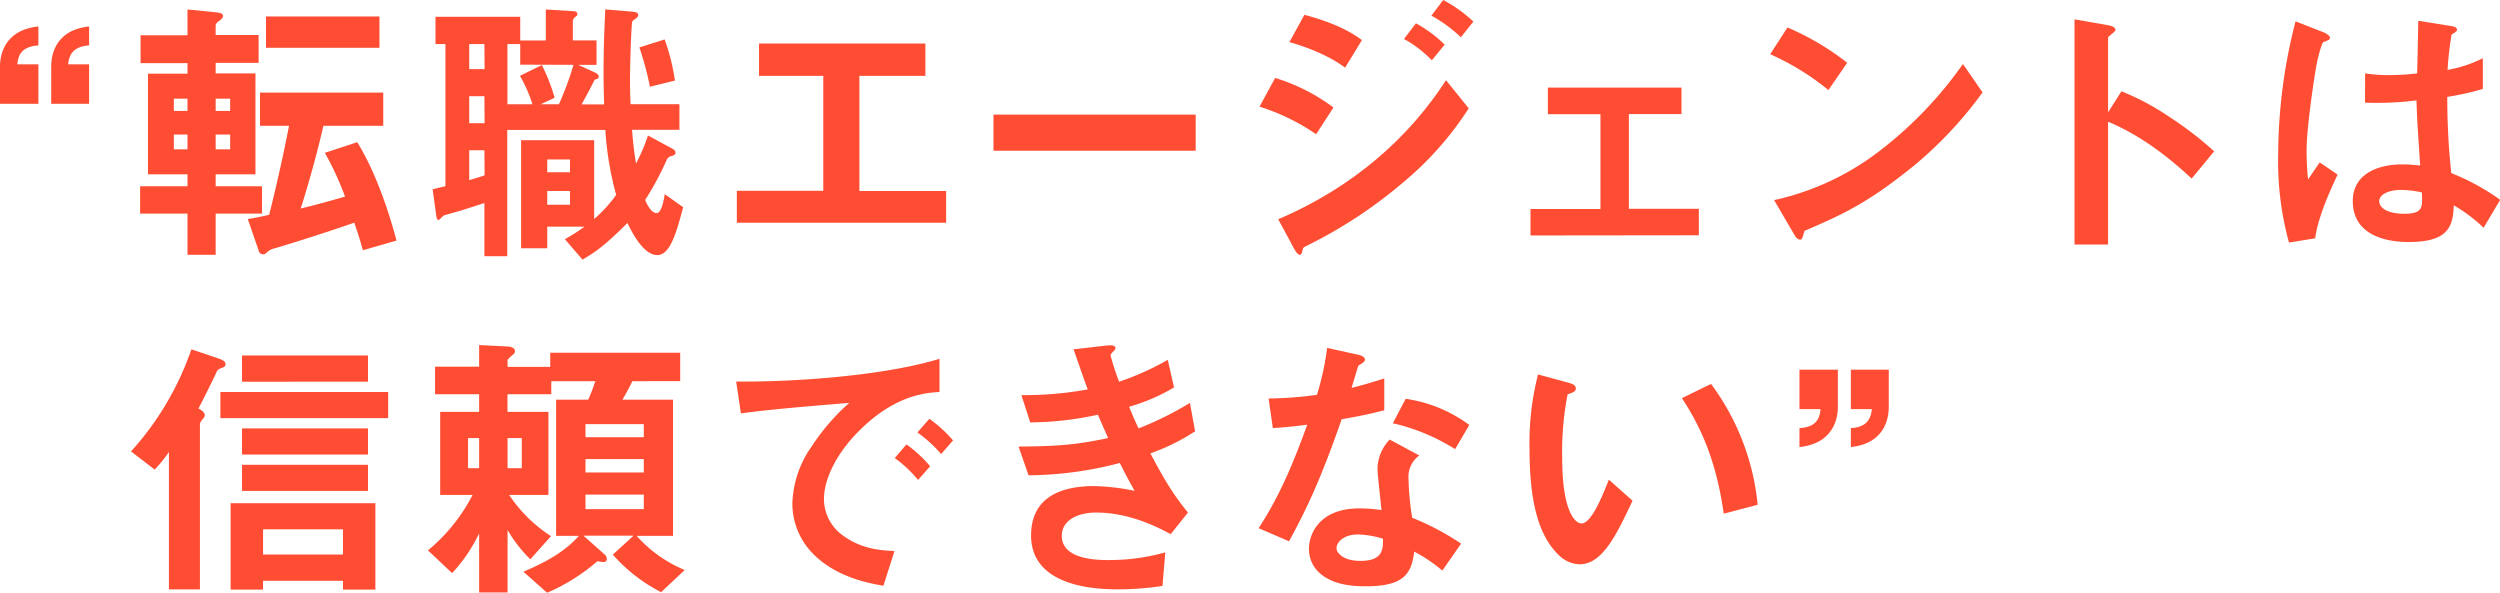 <svg xmlns="http://www.w3.org/2000/svg" viewBox="0 0 527.46 125.06"><defs><style>.cls-1{fill:#ff4d33;}</style></defs><g id="レイヤー_2" data-name="レイヤー 2"><g id="Contents"><path class="cls-1" d="M0,21.9V14.1C0,13,0,6.42,8.1,5.58v4c-4.08.24-4.32,2.76-4.44,4H8.1V21.9Zm10.8,0V14.1c0-1.14,0-7.68,8-8.52v4c-4,.24-4.26,2.76-4.44,4h4.44V21.9Z"/><path class="cls-1" d="M45.5,45.06v8.7H39.56v-8.7h-10V39.3h10V36.78H31.22V15.54h8.34V13.32h-9.9V7.44h9.9V2l6,.6c.66.06,1.5.18,1.5.78,0,.24-.18.54-.78,1s-.78.66-.78,1v2h9.06v5.88H45.5v2.22h8.4V36.78H45.5V39.3h9.78v5.76ZM39.56,20.82H36.68V23.4h2.88Zm0,7.56H36.68V31.5h2.88Zm9-7.56H45.5V23.4h3.06Zm0,7.56H45.5V31.5h3.06Zm28,24.42c-.54-2-1.14-3.84-1.8-5.82-2.58.9-10.62,3.6-16.74,5.4A3.59,3.59,0,0,0,56.6,53c-.6.54-.72.66-1.14.66a1,1,0,0,1-.9-.84l-2.28-6.6c1.08-.18,2.76-.48,4.5-.9,1.26-4.86,3-12.54,4.2-18.78H54.86v-7h26v7H68.24c-1.44,6.24-3.36,13-4.8,17.46,3.18-.78,5.16-1.32,9.36-2.52a64.73,64.73,0,0,0-4.26-9.24L75.38,30c4.08,6.66,6.78,15.12,8.28,20.76ZM56.12,10.08V3.48H80.06v6.6Z"/><path class="cls-1" d="M138.68,53.82c-3.06,0-5.58-5.28-6.3-6.78-4.56,4.56-6.6,6.06-9.48,7.74l-3.72-4.32a37.57,37.57,0,0,0,4.14-2.64h-7.86v4.56h-5.52V29.58h15.42V46.2A27.66,27.66,0,0,0,130,41.1a66.47,66.47,0,0,1-2.28-13.68h-20.7V54.06H102.2V42.84c-1.5.48-3.12,1-4.68,1.5-.6.18-3.48,1-3.78,1.08s-1,1-1.2,1-.42-.18-.54-1.2l-.72-5.28c1.14-.3,1.26-.3,2.7-.66V9.3h-2.1V3.54h17.88v5h5.4V2l5.82.36c.36,0,.84.12.84.6,0,.18,0,.3-.42.6s-.54.66-.54.9V8.52h5v5.16H122l3.54,1.62c.36.18.78.48.78.9s-.48.48-.84.6c-1.14,2.28-1.86,3.54-2.76,5.22h4.74c-.06-2.46-.12-4.08-.12-6.6,0-6.18.24-10.32.36-13.44l5.64.48c.72.06,1.32.18,1.32.72s-.78.84-1.26,1.32c-.24,1.2-.48,9.6-.48,12.48,0,1.86.06,3.6.12,5h10.31v5.4h-10c.24,3.06.48,4.86.84,7.14a38.42,38.42,0,0,0,2.52-5.94l5.09,2.76c.25.12.73.42.73.84s-.37.6-.73.72a1.43,1.43,0,0,0-1.08.72,63.28,63.28,0,0,1-4.61,8.58c.3.66,1.2,2.76,2.46,2.76,1,0,1.56-3,1.67-4l3.9,2.76C142.75,48.9,141.44,53.82,138.68,53.82ZM102.2,9.3H99v5.28h3.24Zm0,11H99V26h3.24Zm0,11.4H99V38c1.26-.36,1.44-.42,3.24-1Zm7.56-18.06V9.3h-2.7V22h5.28a30.07,30.07,0,0,0-2.64-6l4.62-2.28a38.52,38.52,0,0,1,2.7,6.9L114.08,22h3.84A65.71,65.71,0,0,0,121,13.68Zm10.5,20h-4.8v2.7h4.8Zm0,6.66h-4.8V43.2h4.8Zm16.86-22A64.4,64.4,0,0,0,134.9,10l5.33-1.68A44,44,0,0,1,142.4,17Z"/><path class="cls-1" d="M155.46,47V40.26H173.7V16H160.14V9.18h35.1V16H181.32v24.3h18.3V47Z"/><path class="cls-1" d="M209.61,31.8V24.18h42.66V31.8Z"/><path class="cls-1" d="M277.68,28.32a45,45,0,0,0-11.94-5.82l3.3-6.06a40.34,40.34,0,0,1,12.3,6.24ZM296,38.52a97.56,97.56,0,0,1-20.16,13.26c-.78.42-.9.42-1,.9-.18.78-.3,1.08-.6,1.08-.54,0-1.2-1.26-1.38-1.62l-3.18-5.88c16.56-7.08,28-17.88,35.4-29.34l4.8,5.94A68.25,68.25,0,0,1,296,38.52ZM283.8,14.28c-4-3-9.42-4.74-11.76-5.4l3.18-5.76c3.3.9,8.34,2.46,12.12,5.34Zm18.3-1.56a25.11,25.11,0,0,0-5.88-4.5l2.52-3.3a26.67,26.67,0,0,1,6.06,4.5Zm6.12-4.86A30,30,0,0,0,302,3.3L304.5,0a28.94,28.94,0,0,1,6.36,4.56Z"/><path class="cls-1" d="M322.91,49.68V44.1h14.76v-20h-11.1V18.48h28.2v5.58h-11.1v20h14.76v5.58Z"/><path class="cls-1" d="M385.77,19a54.36,54.36,0,0,0-12.29-7.56l3.65-5.64a56,56,0,0,1,12.6,7.44Zm17.58,16.32c-9.48,7.68-15.18,10.2-22.62,13.38-.3.84-.42,1.86-.9,1.86s-.9-.36-1.32-1.14l-4.2-7.2a56.18,56.18,0,0,0,22.26-10.38A83.69,83.69,0,0,0,414.15,13.5l4.14,6A84.36,84.36,0,0,1,403.35,35.34Z"/><path class="cls-1" d="M462.41,37.68c-4.44-4.14-10.44-9-17.64-12V51.6h-7.08V4.08l7.2,1.26c.18.06,1.44.24,1.44,1,0,.36-1.56,1.32-1.56,1.62V23.7l2.82-4.44a53.58,53.58,0,0,1,10.2,5.46,73.45,73.45,0,0,1,9.36,7.2Z"/><path class="cls-1" d="M488.46,50.28l-5.52.9a64.55,64.55,0,0,1-2.28-18.6A113.74,113.74,0,0,1,484.32,4.5l5.82,2.28c.18.06,1.44.6,1.44,1.2a.52.52,0,0,1-.24.42,9.23,9.23,0,0,1-1.14.48c-.42.3-1.14,3.36-1.32,4.08-.54,2.7-2.22,14-2.22,18.6a59.12,59.12,0,0,0,.3,6.3l2.46-3.6,3.78,2.58C491.88,39.66,489.12,45.48,488.46,50.28ZM524,48.06a32.1,32.1,0,0,0-6.3-4.74c-.12,4.62-1.32,7.74-9.48,7.74-1.74,0-11.82,0-11.82-8.64,0-5.4,4.74-7.74,10.56-7.74,1.2,0,2.46.12,3.66.24-.48-7.14-.66-9.66-.78-13.74a66.69,66.69,0,0,1-10.86.48L499,15.48a31.23,31.23,0,0,0,5.4.36,47.5,47.5,0,0,0,5.58-.36c.12-4.5.12-5.16.24-11.1l6.72,1.08c1.26.18,1.44.48,1.44.84s-.54.6-1.14,1a69.22,69.22,0,0,0-.84,7.44,26.2,26.2,0,0,0,7.44-2.46v6.48a56.05,56.05,0,0,1-7.5,1.68,147.4,147.4,0,0,0,.84,16.08,48,48,0,0,1,10.32,5.64Zm-17.28-8c-2.82,0-4.74,1-4.74,2.4s1.74,2.64,5.28,2.64c4,0,3.84-1.38,3.72-4.5A20.64,20.64,0,0,0,506.76,40.08Z"/><path class="cls-1" d="M47,77.54c-1.08.42-1.08.42-1.5,1.38C44,82,43.8,82.46,41.88,86.18c.6.36,1.32.78,1.32,1.44a1.09,1.09,0,0,1-.3.66,3.23,3.23,0,0,0-.72,1.08v35H35.64v-29a29.13,29.13,0,0,1-3,3.72l-5-3.84A62.22,62.22,0,0,0,40.38,73.7l5.94,2c.54.24,1.26.48,1.26,1.14C47.58,77.24,47.34,77.42,47,77.54ZM46.5,88.22V82.7H81.9v5.52ZM72.36,124.4v-1.86H55.5v1.86H48.66V106.16H79.2V124.4ZM51.06,80.54V75H77.64v5.52Zm0,15.36V90.38H77.64V95.9Zm0,7.68V98.06H77.64v5.52Zm21.3,8.1H55.5V117H72.36Z"/><path class="cls-1" d="M139.49,124.94a34.6,34.6,0,0,1-10.2-7.92l4.38-4H123.11l4.38,3.9a1.29,1.29,0,0,1,.54,1c0,.3-.06.66-.84.66a11.28,11.28,0,0,1-1.14-.18,40.58,40.58,0,0,1-10.62,6.66l-5-4.44c5.88-2.46,9.3-4.86,11.7-7.56h-4.8V84.32h6.78c.66-1.5.84-2,1.5-3.9h-9.3v2.76h-9.24V86.9h8.64v17.52h-8.28a30.35,30.35,0,0,0,8.82,8.7L111.89,118a28.63,28.63,0,0,1-4.8-6.18V125h-6V112.52a33,33,0,0,1-5.7,8.4l-5.1-4.8a37.45,37.45,0,0,0,9.42-11.7H92.87V86.9h8.22V83.18h-9.3V77.36h9.3V72.8l5.88.3c.42,0,1.68.12,1.68,1a.88.88,0,0,1-.42.72,10.19,10.19,0,0,0-1.14,1.08v1.5h9V74.42h27.42v6H133.43c-.78,1.56-1,2-2.1,3.9H142v28.74h-7.68a27.91,27.91,0,0,0,10.14,7.2Zm-38.4-32.52H98.75v6.36h2.34Zm9,0h-3v6.36h3Zm25.74-2.94h-12.3v2.76h12.3Zm0,7.38h-12.3v2.82h12.3Zm0,7.5h-12.3v3.06h12.3Z"/><path class="cls-1" d="M181.16,91c-4.44,4.44-7.32,9.84-7.32,14.4a9.52,9.52,0,0,0,4.32,7.8c3.9,2.76,8.1,2.94,10.56,3.06l-2.34,7.32c-3.18-.54-9.9-1.8-14.76-6.66a15.05,15.05,0,0,1-4.44-10.8,21.82,21.82,0,0,1,4.08-11.94A44.74,44.74,0,0,1,179.18,85c-8,.66-16.86,1.38-22.86,2.22l-1-6.72c13,.12,31.56-1.32,42.9-4.8v7C195.38,82.88,188.78,83.3,181.16,91Zm12.54,10.26a26.64,26.64,0,0,0-4.92-4.62l2.46-2.88a26.16,26.16,0,0,1,5,4.62Zm4.86-5.46a27.78,27.78,0,0,0-5-4.56l2.52-2.88a27.68,27.68,0,0,1,5,4.56Z"/><path class="cls-1" d="M242.72,95.66c3.72,7.08,5.64,9.66,7.92,12.48L247,112.7c-2.88-1.56-8.82-4.56-15.72-4.56-4,0-7.26,1.68-7.26,4.92,0,5.1,7.8,5.1,9.84,5.1a43.77,43.77,0,0,0,12-1.62l-.6,7.08a60.4,60.4,0,0,1-9.48.72c-10.8,0-18.24-3.42-18.24-11.34,0-8.22,6.48-10.44,13.26-10.44a45.83,45.83,0,0,1,8.58,1c-1.44-2.58-2-3.66-3.12-5.88A77.38,77.38,0,0,1,217,100.28l-2.1-6.06c8.52-.06,12.42-.42,18.9-1.8-.9-2-1.56-3.54-2.16-4.92a68.88,68.88,0,0,1-14.28,1.62l-1.86-5.76a74,74,0,0,0,14-1.2c-1.38-3.72-2-5.64-3-8.46l6.84-.78c.48-.06,2-.24,2,.48,0,.3-.18.48-.48.78-.48.48-.54.66-.54.84a52.3,52.3,0,0,0,1.8,5.52,57.91,57.91,0,0,0,10.26-4.62l1.32,5.82a39.52,39.52,0,0,1-9.48,4.08c.78,1.86,1,2.46,2,4.56A68.41,68.41,0,0,0,251.06,85l1.08,6A44.5,44.5,0,0,1,242.72,95.66Z"/><path class="cls-1" d="M283.07,88.46c-4.86,14-8,20-11.1,25.74l-6.42-2.76c4.8-7.32,7.8-15.06,10.26-21.84-2.76.36-4.44.54-7.26.72l-.9-6.24a79.87,79.87,0,0,0,10.2-.78A57.25,57.25,0,0,0,280,73.4l6.54,1.44c.3.06,1.44.36,1.44,1s-1,1-1.38,1.32c-.06.06-1.2,3.9-1.44,4.68,3.54-.9,5.34-1.5,6.9-2v6.72C290,87.08,288.17,87.56,283.07,88.46Zm21.24,31.92a33,33,0,0,0-5.94-4c-.54,4.8-2.34,7.32-10.2,7.32-3.84,0-7.26-.6-9.78-2.82a6.79,6.79,0,0,1-2.22-5.1c0-3.24,2.34-8.52,10.62-8.52a30.28,30.28,0,0,1,4.68.36c-.12-1.38-.84-7.5-.84-8.76a9.06,9.06,0,0,1,2.58-6.12l6.24,3.36a5.5,5.5,0,0,0-2.28,4.8,59.45,59.45,0,0,0,.78,8.34,55.11,55.11,0,0,1,10.32,5.46Zm-17.76-7.62c-3.12,0-4.56,1.68-4.56,2.88s1.68,2.7,5,2.7c4.86,0,4.8-2.52,4.8-4.68A20.15,20.15,0,0,0,286.55,112.76Zm20.46-18a42.47,42.47,0,0,0-13.14-5.46l2.7-5.16A29.65,29.65,0,0,1,310,89.66Z"/><path class="cls-1" d="M333.26,119.06a6.54,6.54,0,0,1-4.44-2c-4.2-4.08-6.12-11.1-6.12-22.5A58.44,58.44,0,0,1,324.5,79l6.6,1.8c.42.12,1.38.42,1.38,1.14s-.72.9-1.74,1.26a62.2,62.2,0,0,0-1.14,13.38c0,11.7,2.88,13.86,4.08,13.86,2.16,0,4.62-6.36,5.76-9.24l5,4.44C341.12,112.7,338.12,119.06,333.26,119.06Zm30.42-10.68C361.94,95.9,358,88.82,354.86,84L361,81a51,51,0,0,1,9.84,25.5Z"/><path class="cls-1" d="M387.76,78v7.8c0,1.14-.06,7.68-8.1,8.52v-4c4.08-.18,4.32-2.76,4.44-4h-4.44V78Zm10.74,0v7.8c0,1.14,0,7.68-8,8.52v-4c4-.18,4.26-2.76,4.44-4h-4.44V78Z"/></g></g></svg>